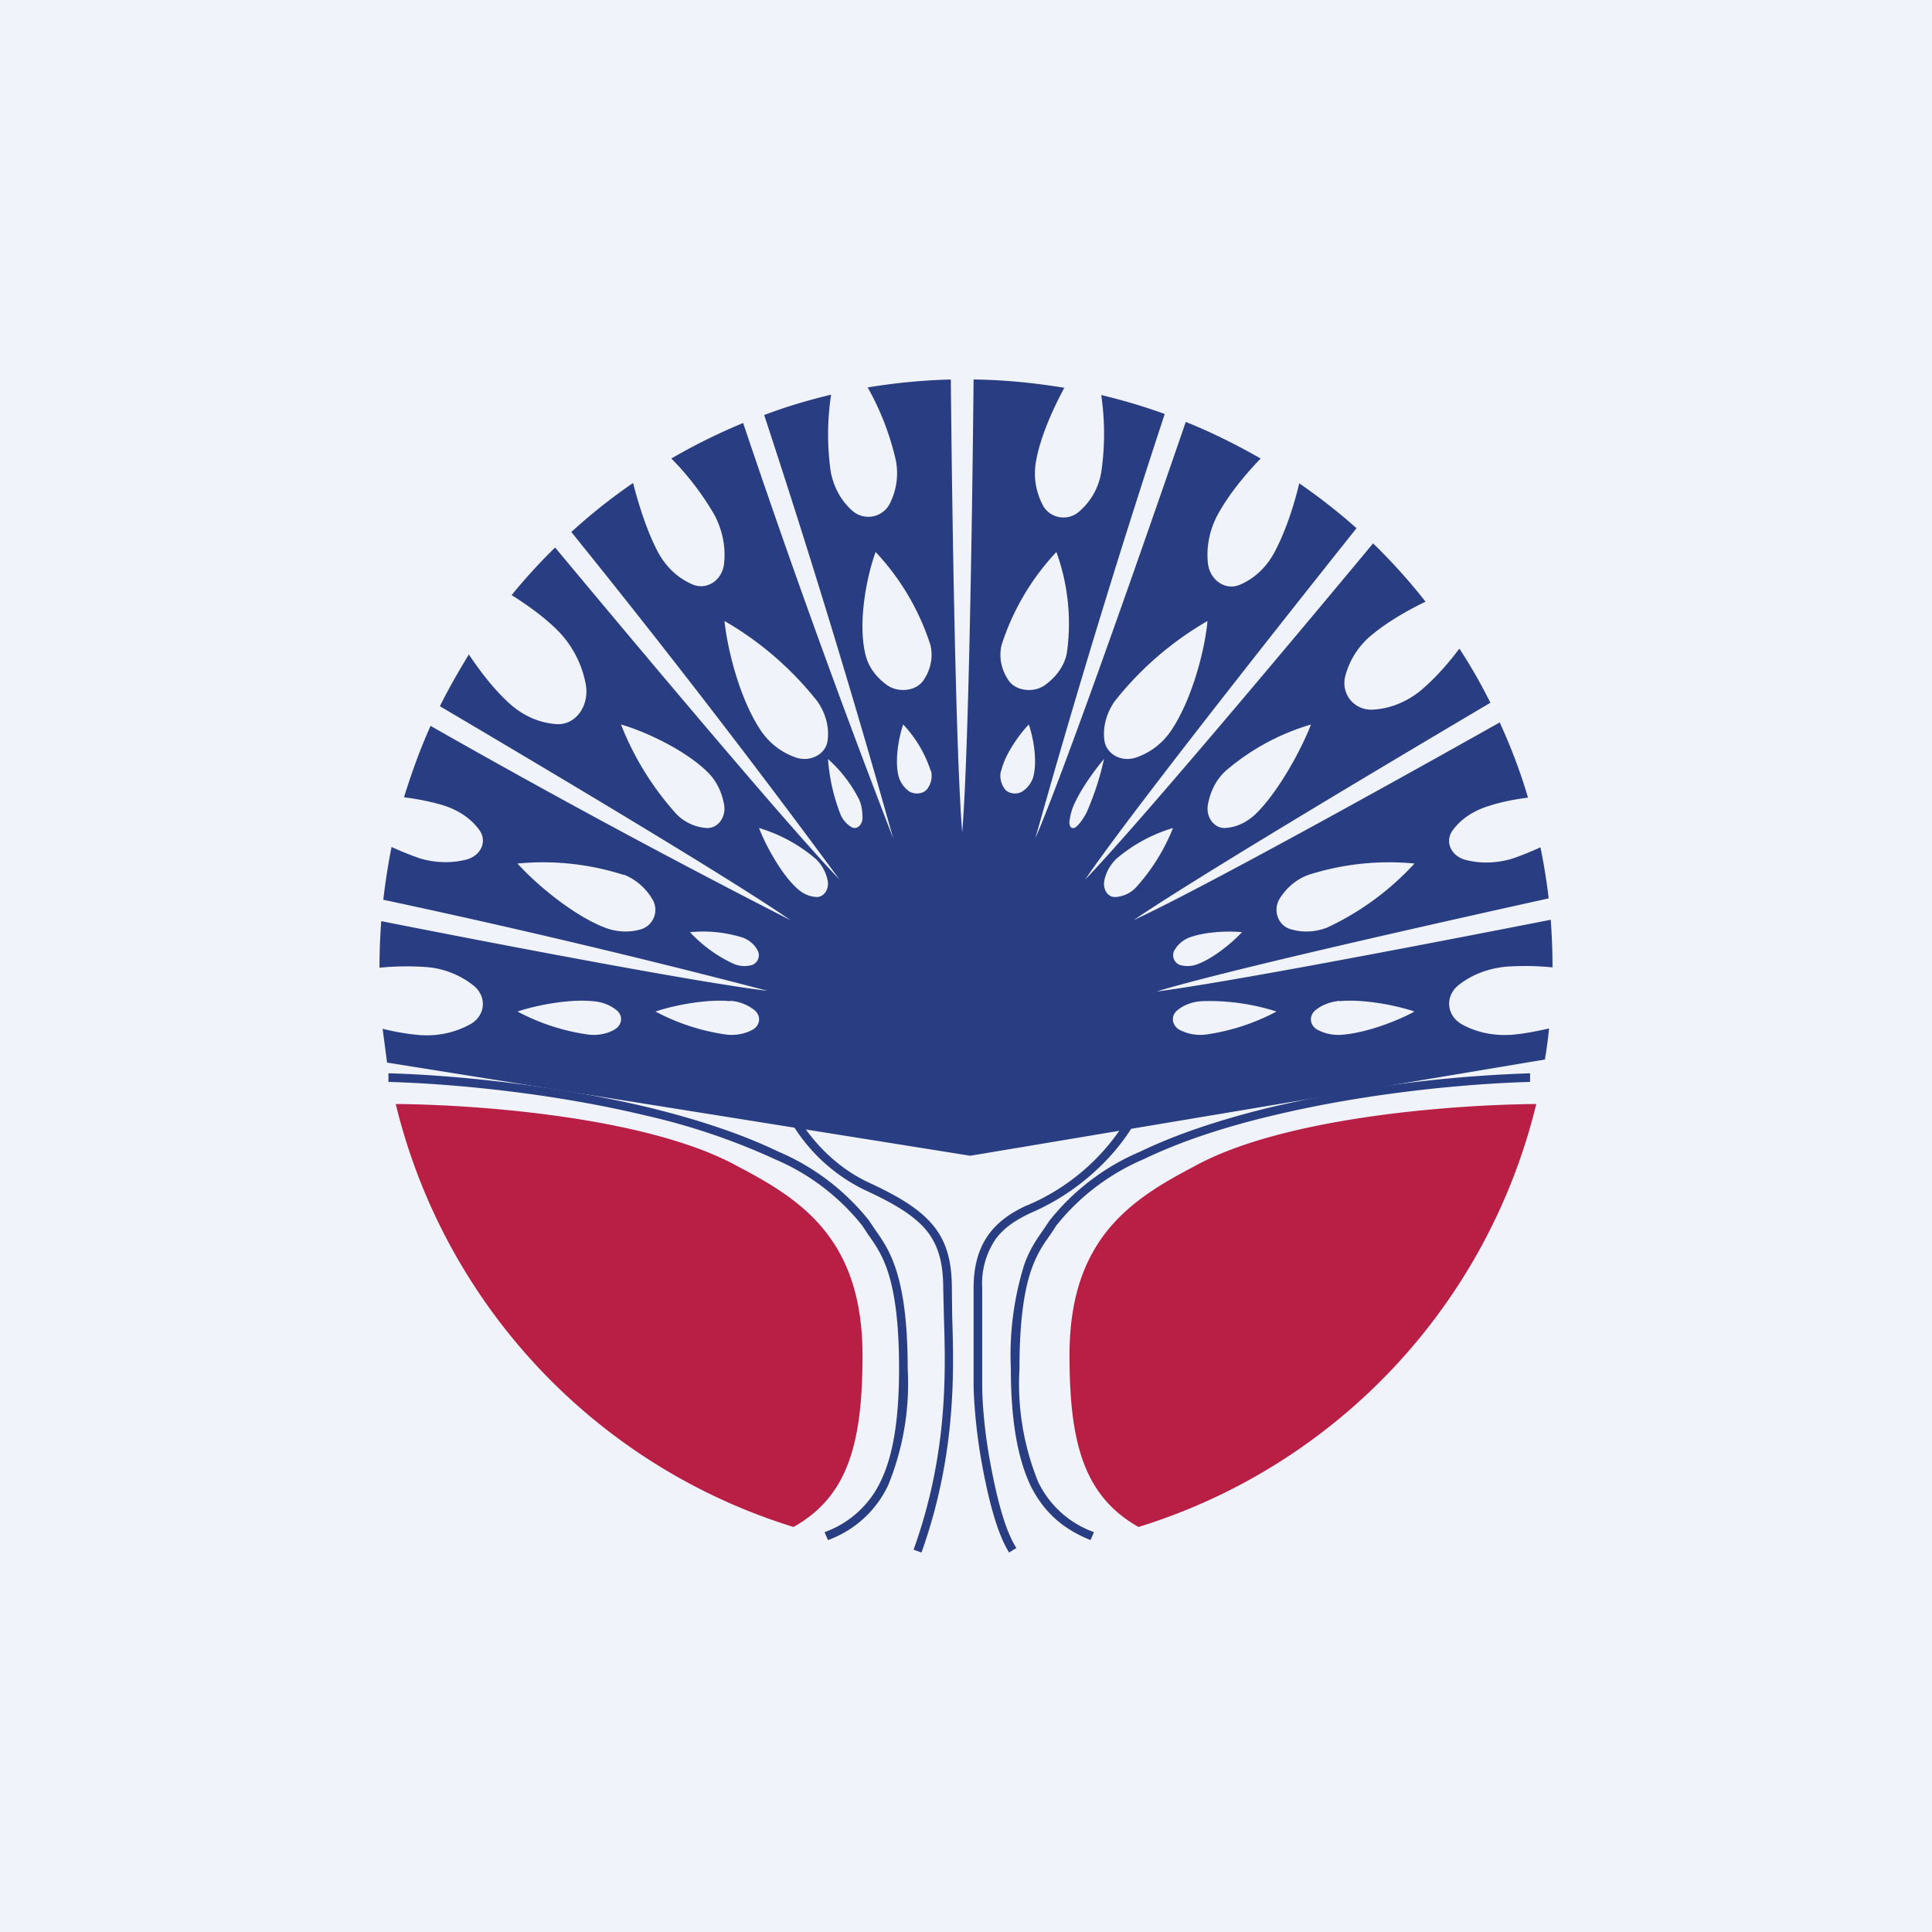 <svg width="56" height="56" viewBox="0 0 56 56" xmlns="http://www.w3.org/2000/svg"><path fill="#F0F3FA" d="M0 0h56v56H0z"/><path d="M23 44.26A17.04 17.04 0 0 1 11.47 32c2.5.02 7.36.4 9.9 1.8 1.81.95 3.63 2.08 3.63 5.48 0 2.53-.41 4.09-2 4.98ZM44.53 32A17.04 17.04 0 0 1 33 44.26c-1.59-.9-2-2.45-2-4.98 0-3.4 1.82-4.53 3.63-5.48 2.54-1.4 7.4-1.78 9.9-1.8Z" fill="#B91F45"/><path d="M18.7 32.33c-2.71-.65-5.6-.92-7.44-.97v-.25c1.85.05 4.77.33 7.5.98 1.36.33 2.68.75 3.8 1.29a6.71 6.71 0 0 1 2.63 2l.16.24c.19.27.4.56.57 1.03.22.6.39 1.5.39 3.02a7.8 7.8 0 0 1-.57 3.39A3.1 3.1 0 0 1 24 44.64l-.1-.23a2.86 2.86 0 0 0 1.62-1.46c.36-.73.54-1.78.54-3.28 0-1.5-.16-2.37-.37-2.94-.16-.43-.35-.7-.53-.95l-.17-.26a6.48 6.48 0 0 0-2.53-1.92 19.1 19.1 0 0 0-3.76-1.27ZM36.91 32.33c2.71-.65 5.6-.92 7.44-.97v-.25a39.1 39.1 0 0 0-7.5.98c-1.36.33-2.68.75-3.8 1.29a6.71 6.71 0 0 0-2.63 2l-.16.24c-.19.27-.4.56-.57 1.03a8.8 8.8 0 0 0-.39 3.02c0 1.52.2 2.6.57 3.39.4.8.97 1.27 1.74 1.58l.1-.23a2.86 2.86 0 0 1-1.62-1.46 7.58 7.58 0 0 1-.54-3.28c0-1.5.16-2.37.37-2.94.16-.43.35-.7.53-.95l.17-.26a6.48 6.48 0 0 1 2.53-1.92c1.1-.53 2.4-.95 3.76-1.27Z" fill="#293D82"/><path d="M25.08 34.5a5.02 5.02 0 0 1-2.41-2.48l.23-.09c.2.52.95 1.73 2.29 2.35.86.4 1.46.76 1.85 1.23.39.47.55 1.04.55 1.83l.01.82c.05 1.59.12 4.01-.89 6.84l-.23-.08c1-2.78.93-5.15.88-6.74l-.02-.84c0-.75-.15-1.26-.49-1.68-.35-.42-.9-.76-1.77-1.16ZM29.77 34.94a6.2 6.2 0 0 0 2.98-2.65l.22.1c-.29.61-1.3 2-3.1 2.77-.4.19-.74.4-1 .74a2.3 2.3 0 0 0-.4 1.44v2.82c0 .51.07 1.36.23 2.22.16.87.4 1.93.76 2.49l-.21.13c-.38-.6-.63-1.7-.79-2.58-.16-.87-.23-1.73-.24-2.26v-2.82c0-.7.17-1.2.46-1.59.29-.38.67-.62 1.08-.81Z" fill="#293D82"/><path fill-rule="evenodd" d="M27.56 11c.04 4.2.15 10.97.33 13.12.18-2.15.29-8.92.33-13.12.9.01 1.77.1 2.63.24-.36.67-.7 1.45-.82 2.13-.09.5.02.93.19 1.26.2.4.74.5 1.08.18.27-.24.53-.6.62-1.12a7.7 7.7 0 0 0 0-2.24c.62.15 1.24.33 1.84.55a289.34 289.34 0 0 0-3.75 12.3c.83-1.93 2.99-8.08 4.36-12.07.75.3 1.47.66 2.17 1.06-.48.5-.94 1.07-1.24 1.62-.27.5-.33 1-.29 1.4.05.51.52.83.95.63.34-.15.71-.43.98-.93.3-.56.55-1.29.72-2 .58.4 1.13.83 1.66 1.3-2.63 3.3-6.68 8.44-7.87 10.19 1.46-1.52 5.65-6.5 8.35-9.75a17.1 17.1 0 0 1 1.52 1.69c-.56.27-1.1.59-1.53.94a2.3 2.3 0 0 0-.8 1.23c-.12.51.26.98.79.96.41-.02.9-.16 1.37-.53.4-.33.8-.77 1.15-1.24.33.5.63 1.03.9 1.57-3.62 2.14-8.7 5.18-10.34 6.3 1.8-.83 6.95-3.67 10.61-5.73.32.7.6 1.43.82 2.18-.4.05-.8.13-1.13.24-.5.15-.84.42-1.04.69-.26.33-.07.77.38.88.36.09.82.11 1.33-.04.26-.09.54-.2.82-.33.1.48.18.98.24 1.48-4.07.9-9.53 2.14-11.37 2.7 1.9-.24 7.35-1.28 11.43-2.08.03.44.05.89.05 1.34v.04a8 8 0 0 0-1.35-.02c-.61.06-1.07.29-1.38.54-.4.33-.34.89.12 1.14.37.2.86.34 1.47.29.33-.03.69-.1 1.04-.18-.03.3-.07.61-.12.9L28.12 33.5l-16.9-2.7-.13-.98c.36.09.72.15 1.05.18.6.05 1.1-.1 1.47-.3.46-.24.52-.8.12-1.13a2.51 2.51 0 0 0-1.38-.54 8 8 0 0 0-1.35.02V28c0-.44.02-.87.05-1.3 4.05.8 9.34 1.8 11.2 2.02a252.4 252.4 0 0 0-11.14-2.64c.06-.52.14-1.03.24-1.53.28.13.56.24.82.33.5.15.97.13 1.33.04.45-.11.64-.55.38-.88-.2-.27-.53-.54-1.04-.7-.34-.1-.72-.18-1.13-.23.22-.71.47-1.4.77-2.07a262.6 262.6 0 0 0 10.43 5.63c-1.61-1.12-6.55-4.07-10.16-6.2.26-.52.54-1.01.84-1.5.34.51.72.99 1.1 1.35.49.47 1 .64 1.45.67.56.03.97-.56.83-1.2a3 3 0 0 0-.84-1.55c-.37-.36-.82-.69-1.3-.99.39-.48.81-.94 1.26-1.38 2.7 3.24 6.8 8.12 8.24 9.62a285.47 285.47 0 0 0-7.77-10.07c.56-.51 1.16-.99 1.79-1.42.18.7.42 1.43.72 2 .27.5.64.78.98.93.43.2.9-.11.94-.62.04-.4-.02-.9-.29-1.4a8.13 8.13 0 0 0-1.24-1.62c.67-.39 1.36-.73 2.08-1.03a287.84 287.84 0 0 0 4.35 12.04 288.5 288.5 0 0 0-3.74-12.27c.63-.24 1.27-.43 1.94-.59a7.7 7.7 0 0 0-.01 2.24c.1.51.35.88.62 1.12a.7.7 0 0 0 1.08-.18c.17-.33.28-.75.19-1.26a7.83 7.83 0 0 0-.82-2.13c.79-.13 1.6-.21 2.41-.23Zm-2.18 5a7.1 7.1 0 0 1 1.59 2.7c.09.4-.02.74-.19 1-.2.33-.74.4-1.08.15-.27-.2-.53-.49-.62-.9-.22-.94.05-2.27.3-2.95Zm1.6 6.35a3.56 3.56 0 0 0-.8-1.35c-.12.34-.25 1-.14 1.48.05.2.17.35.3.45.18.12.45.08.55-.08.09-.13.14-.3.1-.5ZM30.62 16a7.1 7.1 0 0 0-1.59 2.7c-.09.4.02.74.19 1 .2.33.74.4 1.08.15.27-.2.53-.49.62-.9a6.08 6.08 0 0 0-.3-2.95Zm-1.6 6.35c.1-.47.52-1.06.8-1.35.12.34.25 1 .14 1.48a.77.77 0 0 1-.31.45c-.17.12-.44.08-.54-.08a.64.64 0 0 1-.1-.5Zm-5.32-2.01A9.42 9.42 0 0 0 21 18c.08.8.44 2.28 1.07 3.2a2 2 0 0 0 .98.75c.43.16.9-.09.94-.5.04-.32-.02-.71-.29-1.11ZM24 22a4 4 0 0 1 .9 1.17c.09.2.1.4.1.56-.02.2-.17.32-.31.25a.78.78 0 0 1-.33-.38A5.49 5.49 0 0 1 24 22Zm-6-1c.64.18 1.8.7 2.48 1.35.3.28.44.63.5.93.09.38-.16.74-.5.72a1.35 1.35 0 0 1-.87-.4A8.49 8.49 0 0 1 18 21Zm5.65 3.9A4.5 4.5 0 0 0 22 24c.18.47.62 1.3 1.08 1.73.2.19.4.26.58.27.22.01.38-.22.33-.48a1.2 1.2 0 0 0-.34-.62Zm-5.57.46a7.68 7.68 0 0 0-3.08-.33c.51.57 1.6 1.5 2.54 1.86.4.15.77.13 1.06.04a.59.59 0 0 0 .3-.88 1.68 1.68 0 0 0-.82-.7ZM20 27.02a3.85 3.85 0 0 1 1.54.16c.2.08.33.21.41.35a.3.3 0 0 1-.15.44.8.8 0 0 1-.53-.03 4.06 4.06 0 0 1-1.27-.92Zm-5 2.3c.5-.17 1.47-.37 2.18-.3.3.02.53.13.69.26.2.16.17.44-.07.57-.18.1-.43.17-.73.14a6.19 6.19 0 0 1-2.07-.67Zm6.17-.3c-.7-.07-1.68.13-2.17.3a6.2 6.2 0 0 0 2.07.67c.3.03.55-.04.74-.14.23-.13.26-.4.06-.57a1.26 1.26 0 0 0-.7-.27Zm17.65 0c.71-.07 1.69.13 2.18.3-.45.25-1.36.61-2.07.67a1.3 1.3 0 0 1-.74-.14c-.23-.13-.26-.4-.06-.57.16-.13.39-.24.7-.27Zm-1.82.3a6.36 6.36 0 0 0-2.17-.3c-.31.02-.54.13-.7.26-.2.16-.17.44.06.57.19.1.44.17.74.14a6.2 6.2 0 0 0 2.07-.67Zm4-4.29a7.68 7.68 0 0 0-3.08.33c-.4.15-.66.42-.83.69-.2.33-.05.77.31.88.29.09.66.11 1.06-.04A8.07 8.07 0 0 0 41 25.03Zm-6.54 2.15c.47-.18 1.17-.2 1.54-.16-.26.28-.8.74-1.27.92a.8.8 0 0 1-.53.03.3.3 0 0 1-.15-.44.85.85 0 0 1 .41-.35Zm1.06-4.83A6.68 6.68 0 0 1 38 21c-.27.7-.93 1.94-1.61 2.6-.3.28-.6.38-.87.4-.34.02-.59-.34-.5-.72.06-.3.2-.65.5-.93ZM34 24a4.5 4.5 0 0 0-1.65.9c-.2.2-.3.42-.34.62-.05.26.1.5.33.48a.9.9 0 0 0 .58-.27A5.7 5.7 0 0 0 34 24Zm1-6a9.42 9.42 0 0 0-2.7 2.34c-.27.4-.33.8-.29 1.11.05.41.5.66.94.5a2 2 0 0 0 .98-.75c.63-.92 1-2.4 1.07-3.2Zm-3.84 5.26c.22-.47.62-1 .84-1.26a8.16 8.16 0 0 1-.5 1.54c-.1.2-.21.34-.3.42-.12.1-.22.02-.2-.17.02-.14.06-.33.16-.53Z" fill="#293D82"/></svg>